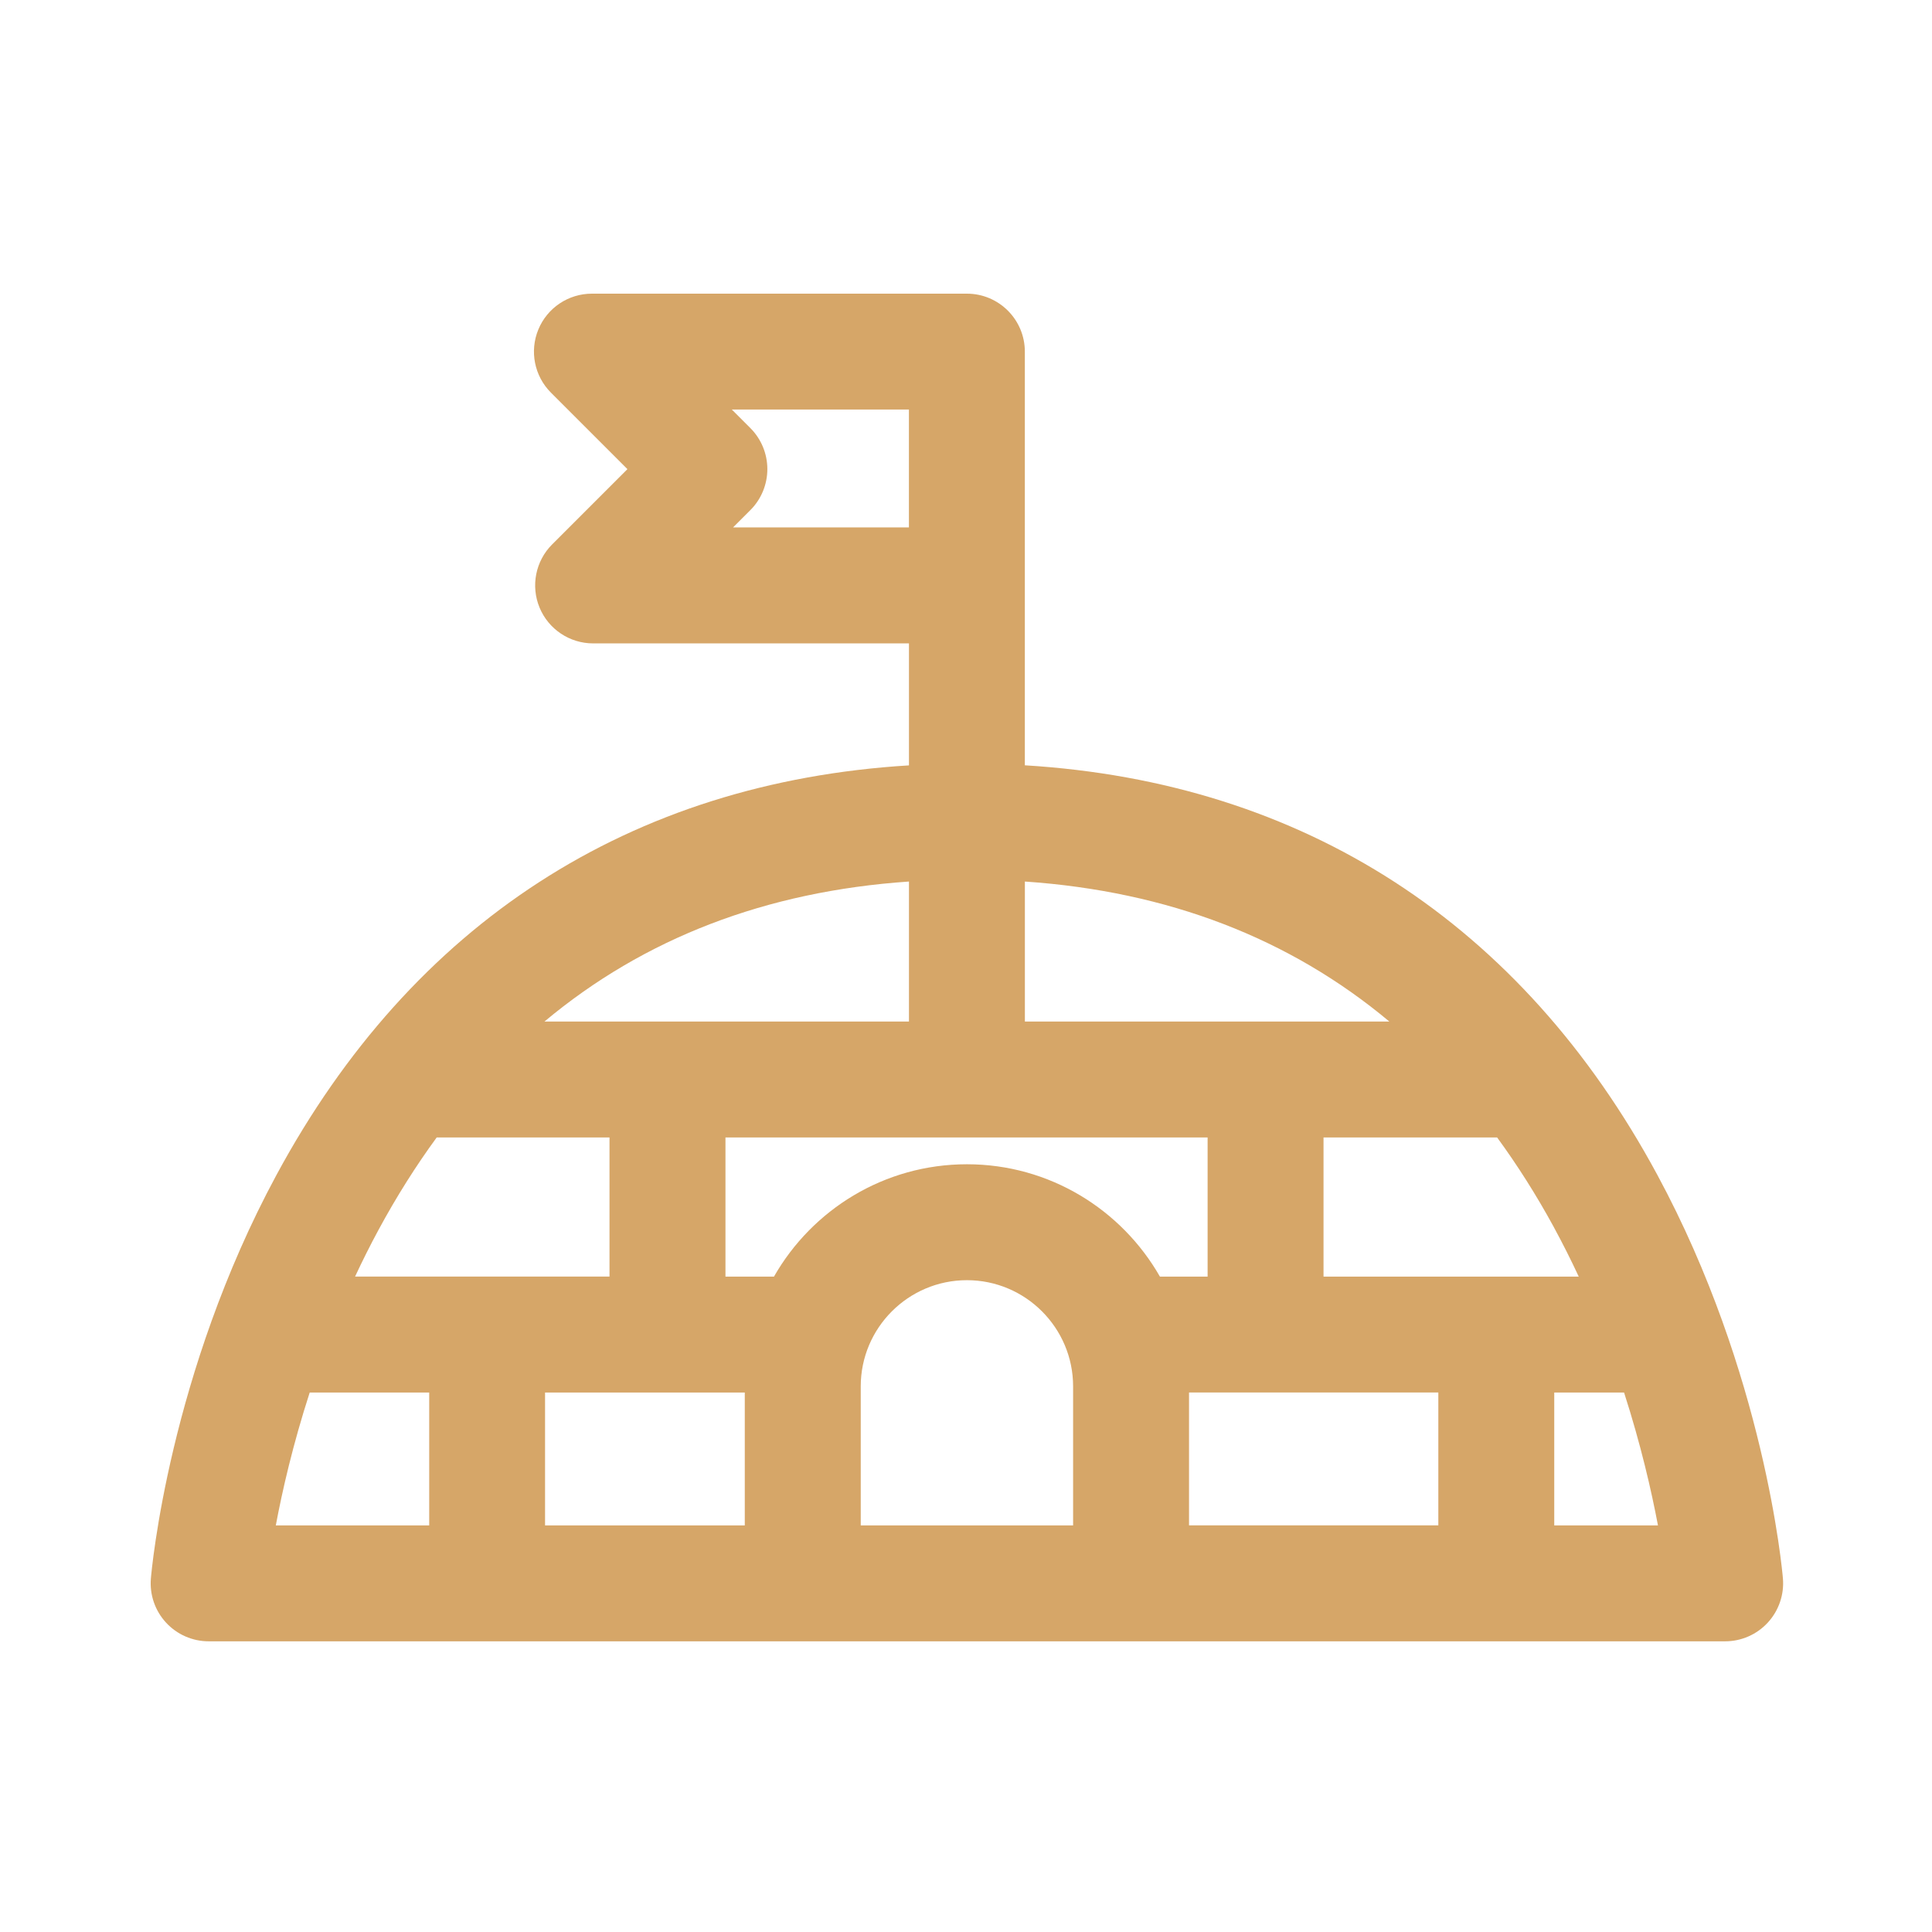 <svg width="500" height="500" viewBox="0 0 500 500" fill="none" xmlns="http://www.w3.org/2000/svg">
<path d="M461.419 408.51C461.239 406.37 456.689 355.51 428.919 304.06C393.739 238.87 337.349 202.45 265.229 198.06V91C265.229 82.72 258.509 76 250.229 76H153.189C147.119 76 141.649 79.65 139.329 85.26C137.009 90.86 138.289 97.32 142.579 101.61L162.379 121.41L142.889 140.9C138.599 145.19 137.319 151.64 139.639 157.25C141.959 162.85 147.429 166.51 153.499 166.51H235.239V198.08C163.129 202.47 106.739 238.89 71.549 304.08C43.779 355.51 39.229 406.37 39.049 408.51C38.699 412.69 40.109 416.83 42.959 419.92C45.799 423.01 49.809 424.77 53.999 424.77H446.469C450.669 424.77 454.669 423.01 457.509 419.92C460.349 416.83 461.769 412.69 461.419 408.51ZM402.089 317.51C404.429 321.81 406.589 326.11 408.579 330.39H342.529V294.38H387.459C392.689 301.53 397.579 309.23 402.099 317.52L402.089 317.51ZM265.239 228.14C302.249 230.68 333.769 242.81 359.559 264.37H265.239V228.14ZM189.709 136.5L194.199 132.01C197.009 129.2 198.589 125.38 198.589 121.4C198.589 117.42 197.009 113.61 194.199 110.79L189.399 105.99H235.229V136.49H189.709V136.5ZM235.239 228.14V264.37H140.909C166.699 242.81 198.219 230.68 235.239 228.14ZM97.949 318.31C102.589 309.72 107.619 301.75 113.019 294.37H157.739V330.38H91.889C93.759 326.38 95.769 322.34 97.949 318.31ZM111.069 394.77H71.379C73.049 385.85 75.789 373.86 80.149 360.39H111.079V394.77H111.069ZM192.749 394.77H141.059V360.39H192.749V394.77ZM277.719 394.77H222.759V358.79C222.759 343.64 235.089 331.31 250.239 331.31C265.389 331.31 277.719 343.64 277.719 358.79V394.77ZM250.239 301.31C228.869 301.31 210.199 313.04 200.299 330.39H187.749V294.38H312.529V330.39H300.189C290.279 313.04 271.619 301.31 250.249 301.31H250.239ZM307.719 360.38H372.239V394.76H307.719V360.38ZM402.239 394.77V360.39H420.309C424.649 373.85 427.389 385.84 429.079 394.77H402.249H402.239Z" fill="#D6A668"/>
</svg>
